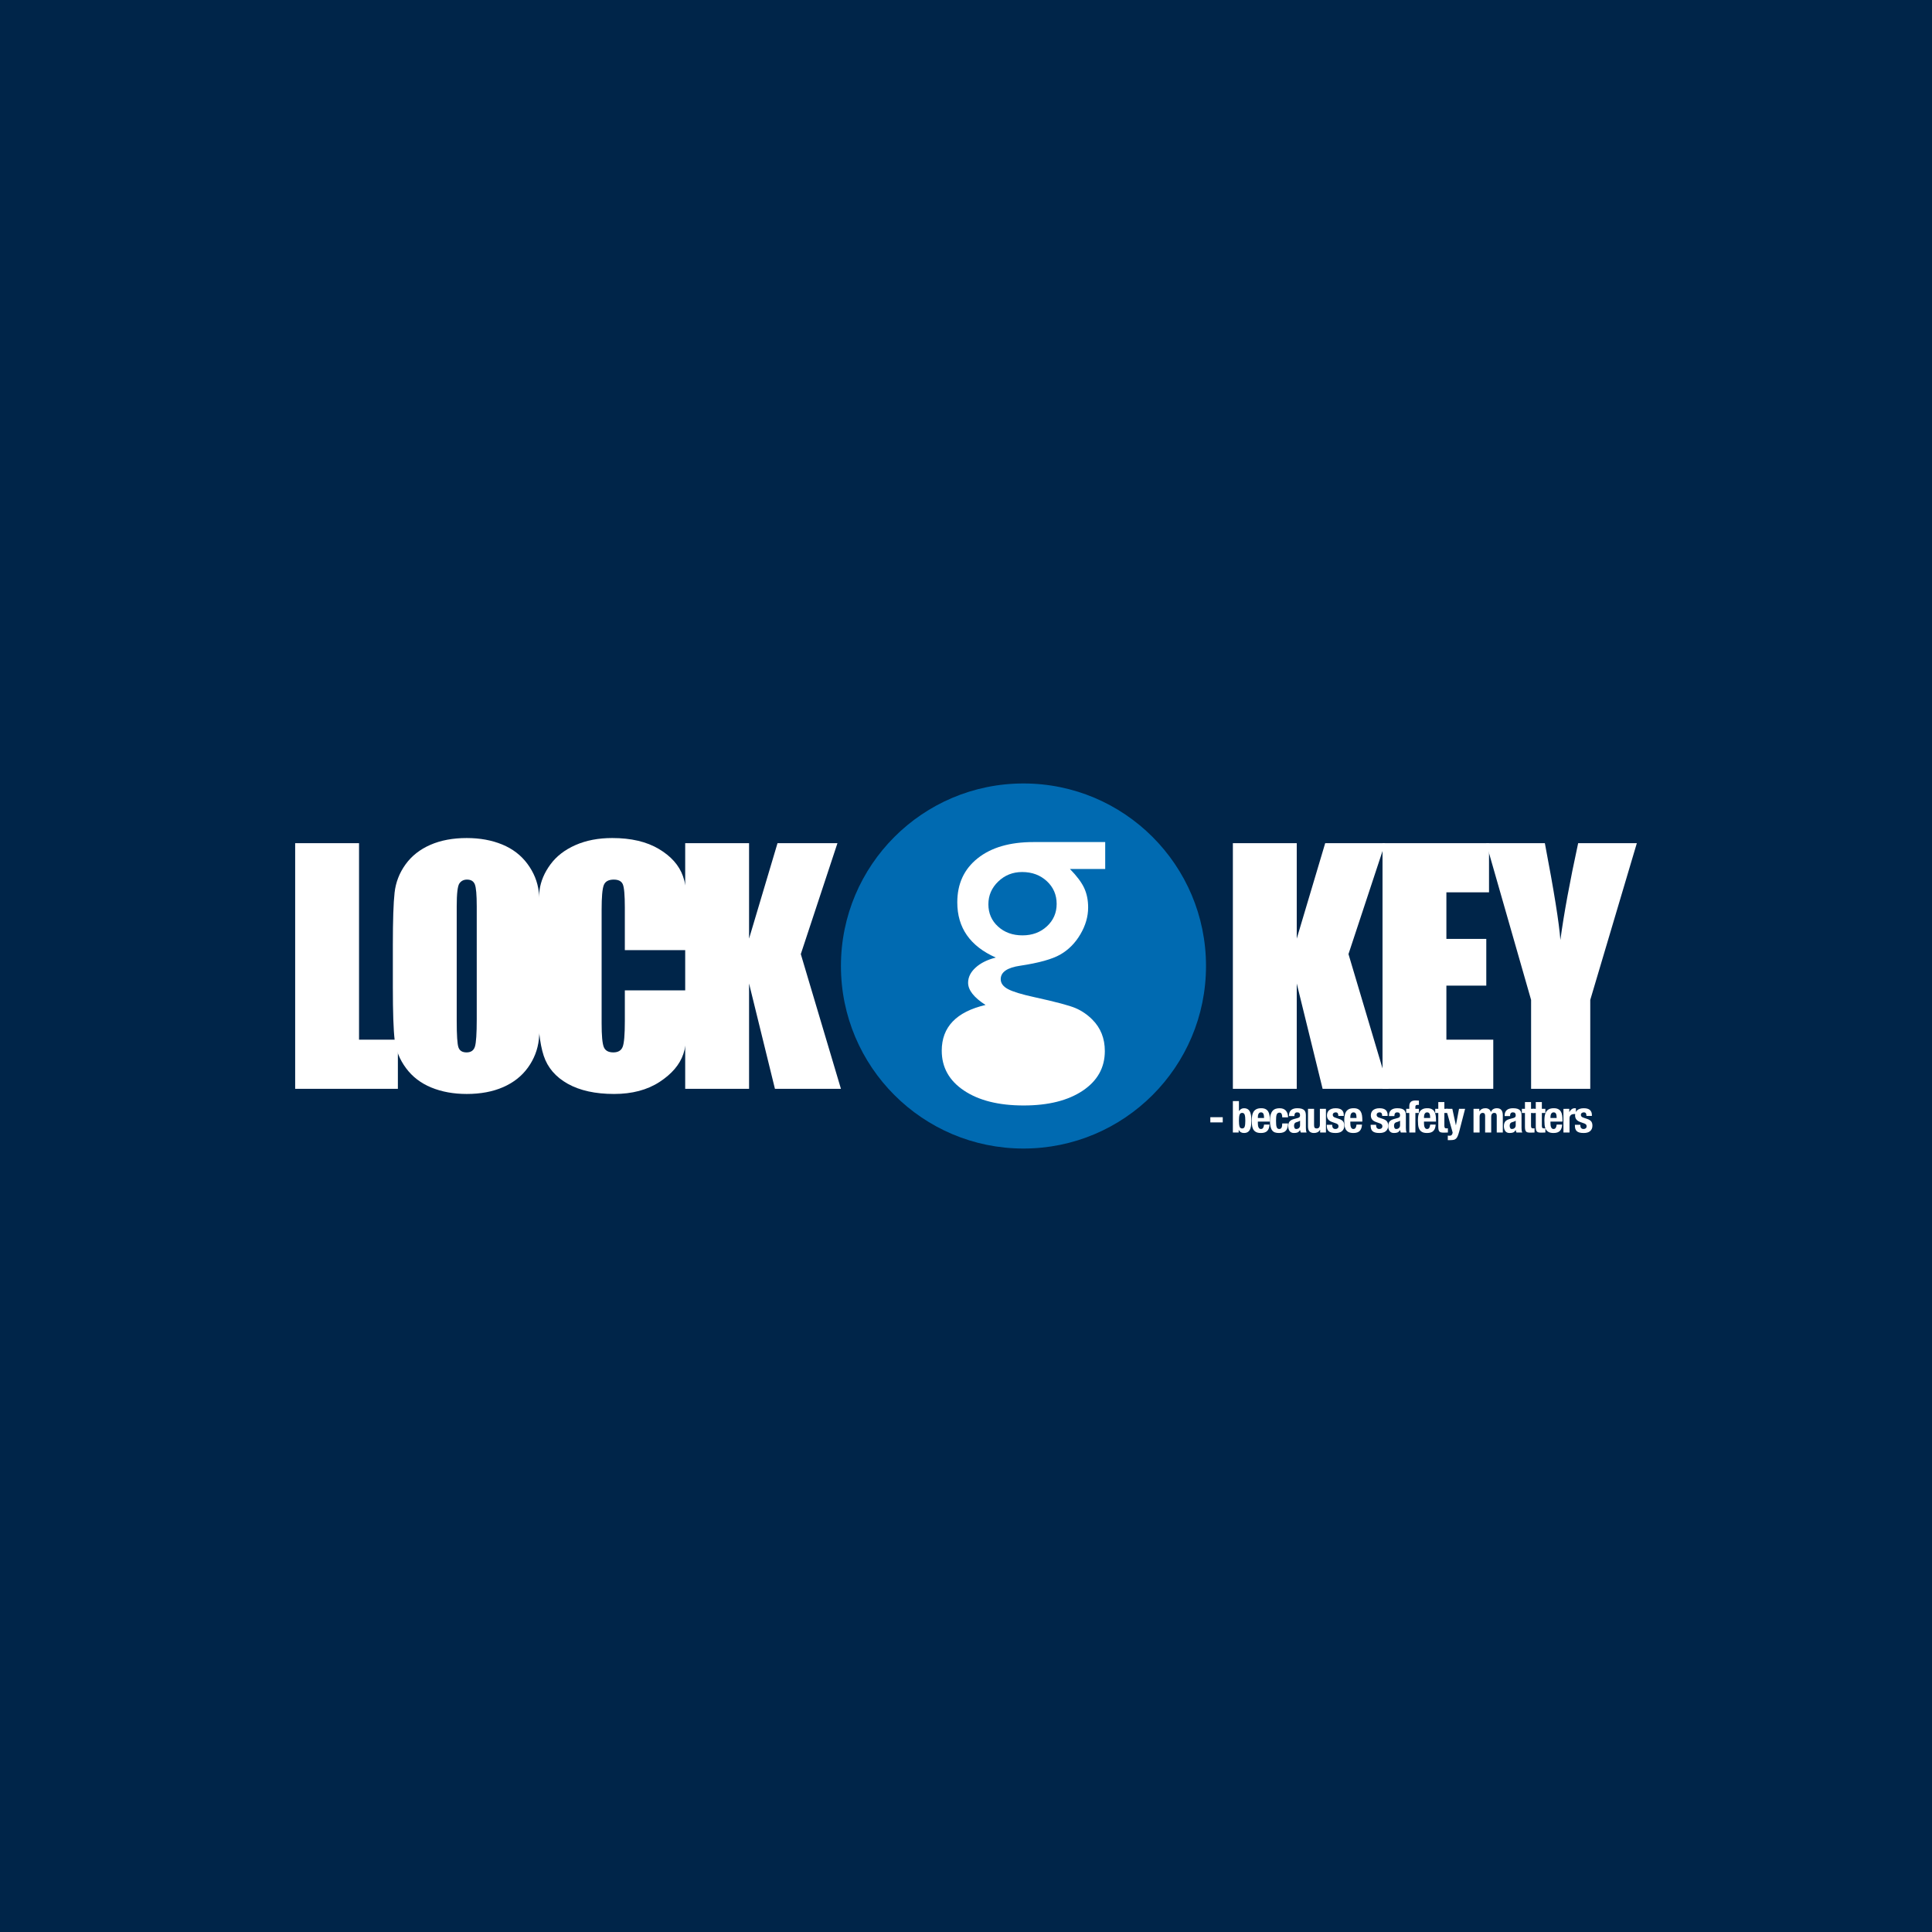 <?xml version="1.0" encoding="utf-8"?>
<!-- Generator: Adobe Illustrator 16.0.2, SVG Export Plug-In . SVG Version: 6.00 Build 0)  -->
<!DOCTYPE svg PUBLIC "-//W3C//DTD SVG 1.1//EN" "http://www.w3.org/Graphics/SVG/1.1/DTD/svg11.dtd">
<svg version="1.1" id="Layer_1" xmlns="http://www.w3.org/2000/svg" xmlns:xlink="http://www.w3.org/1999/xlink" x="0px" y="0px"
	 width="720px" height="720px" viewBox="0 0 720 720" enable-background="new 0 0 720 720" xml:space="preserve">
<rect fill="#002549" width="720" height="720"/>
<g>
	<circle fill="#006AB1" cx="381.418" cy="360" r="68.026"/>
	<g>
		<path fill="#FFFFFF" d="M356.753,336.287c0-6.925,2.532-12.403,7.597-16.432c5.063-4.027,11.979-6.042,20.742-6.042h26.786v10.035
			h-13.146c2.545,2.591,4.313,4.947,5.301,7.066c0.99,2.12,1.484,4.547,1.484,7.28c0,3.393-0.967,6.726-2.898,10
			s-4.418,5.784-7.456,7.526c-3.038,1.743-8.021,3.134-14.947,4.17c-4.854,0.708-7.279,2.378-7.279,5.017
			c0,1.509,0.908,2.746,2.722,3.71c1.813,0.966,5.1,1.969,9.858,3.005c7.962,1.743,13.085,3.108,15.371,4.099
			c2.283,0.989,4.347,2.402,6.184,4.24c3.11,3.108,4.665,7.02,4.665,11.732c0,6.171-2.745,11.094-8.233,14.77
			c-5.488,3.675-12.827,5.512-22.014,5.512c-9.283,0-16.692-1.848-22.228-5.547c-5.538-3.699-8.304-8.657-8.304-14.877
			c0-8.81,5.442-14.488,16.325-17.032c-4.335-2.779-6.501-5.535-6.501-8.269c0-2.072,0.929-3.957,2.791-5.653
			c1.86-1.697,4.369-2.945,7.527-3.746C361.535,352.611,356.753,345.757,356.753,336.287z M380.923,324.979
			c-3.487,0-6.455,1.178-8.904,3.533c-2.451,2.357-3.676,5.183-3.676,8.481c0,3.346,1.201,6.112,3.604,8.303
			c2.402,2.19,5.442,3.287,9.115,3.287c3.629,0,6.654-1.119,9.082-3.357c2.426-2.238,3.64-5.029,3.64-8.375
			c0-3.391-1.226-6.219-3.675-8.481C387.659,326.11,384.598,324.979,380.923,324.979z"/>
	</g>
	<g>
		<g>
			<g>
				<path fill="#FFFFFF" d="M133.803,314.232v73.218h14.474v18.318H110v-91.536H133.803z"/>
				<path fill="#FFFFFF" d="M201.47,367.831c0,9.196-0.218,15.708-0.65,19.533c-0.433,3.825-1.79,7.321-4.071,10.487
					s-5.362,5.597-9.243,7.293c-3.882,1.696-8.406,2.544-13.569,2.544c-4.9,0-9.301-0.801-13.202-2.403
					c-3.901-1.601-7.039-4.004-9.413-7.207c-2.375-3.203-3.789-6.689-4.24-10.459c-0.452-3.77-0.678-10.365-0.678-19.788v-15.662
					c0-9.197,0.217-15.708,0.65-19.534c0.433-3.825,1.79-7.322,4.071-10.488c2.28-3.167,5.362-5.596,9.243-7.293
					c3.882-1.696,8.404-2.543,13.569-2.543c4.899,0,9.301,0.801,13.202,2.402c3.902,1.603,7.04,4.006,9.414,7.209
					c2.375,3.204,3.789,6.691,4.241,10.459c0.452,3.769,0.678,10.365,0.678,19.788L201.47,367.831L201.47,367.831z M177.667,337.751
					c0-4.258-0.236-6.981-0.707-8.169c-0.472-1.188-1.441-1.781-2.912-1.781c-1.243,0-2.196,0.481-2.855,1.441
					c-0.66,0.961-0.989,3.798-0.989,8.508v42.744c0,5.315,0.216,8.595,0.65,9.838c0.433,1.243,1.441,1.866,3.025,1.866
					c1.62,0,2.657-0.716,3.109-2.148s0.679-4.844,0.679-10.233V337.751z"/>
				<path fill="#FFFFFF" d="M256.66,354.092h-23.803v-15.909c0-4.626-0.254-7.513-0.763-8.66c-0.508-1.147-1.631-1.721-3.364-1.721
					c-1.96,0-3.204,0.698-3.731,2.092c-0.528,1.395-0.791,4.41-0.791,9.045v42.517c0,4.449,0.263,7.351,0.791,8.708
					c0.527,1.356,1.715,2.034,3.562,2.034c1.771,0,2.931-0.68,3.477-2.04s0.82-4.554,0.82-9.577v-11.507h23.803v3.567
					c0,9.475-0.67,16.194-2.007,20.157c-1.338,3.964-4.297,7.436-8.876,10.419c-4.58,2.98-10.225,4.471-16.934,4.471
					c-6.973,0-12.72-1.263-17.244-3.787c-4.522-2.524-7.519-6.021-8.99-10.487c-1.469-4.467-2.205-11.186-2.205-20.155v-26.744
					c0-6.596,0.226-11.543,0.678-14.841c0.452-3.298,1.8-6.474,4.042-9.527c2.242-3.054,5.352-5.456,9.329-7.209
					c3.976-1.753,8.546-2.628,13.711-2.628c7.011,0,12.796,1.356,17.357,4.066c4.56,2.709,7.556,6.089,8.99,10.134
					c1.433,4.046,2.148,10.342,2.148,18.886L256.66,354.092L256.66,354.092z"/>
				<path fill="#FFFFFF" d="M312.091,314.232l-13.654,41.33l14.954,50.207h-24.594l-9.641-39.238v39.238h-23.802v-91.537h23.802
					v35.563l10.602-35.563H312.091z"/>
			</g>
			<g>
				<path fill="#FFFFFF" d="M516.193,314.232l-13.654,41.33l14.953,50.207h-24.594l-9.639-39.238v39.238h-23.804v-91.537h23.804
					v35.563l10.601-35.563H516.193z"/>
				<path fill="#FFFFFF" d="M515.224,314.232h39.69v18.318h-15.887v17.358h14.869v17.414h-14.869v20.127h17.47v18.318h-41.272
					L515.224,314.232L515.224,314.232z"/>
				<path fill="#FFFFFF" d="M610,314.232l-17.357,58.403v33.133h-22.049v-33.133l-16.736-58.403h21.866
					c3.416,17.868,5.343,29.892,5.781,36.072c1.319-9.766,3.527-21.791,6.629-36.072H610L610,314.232z"/>
			</g>
		</g>
		<g>
			<path fill="#FFFFFF" d="M455.681,418.283h-4.626v-1.936h4.626V418.283z"/>
			<path fill="#FFFFFF" d="M461.716,410.346v3.707h0.033c0.24-0.35,0.511-0.613,0.812-0.788s0.664-0.262,1.092-0.262
				c0.929,0,1.613,0.364,2.05,1.091c0.438,0.728,0.656,1.91,0.656,3.551s-0.219,2.815-0.656,3.525
				c-0.437,0.712-1.121,1.066-2.05,1.066c-0.46,0-0.845-0.081-1.156-0.246c-0.312-0.163-0.594-0.454-0.847-0.869h-0.031v0.937
				h-2.165v-11.712H461.716L461.716,410.346z M461.938,419.817c0.148,0.487,0.472,0.729,0.976,0.729c0.492,0,0.813-0.242,0.96-0.729
				c0.148-0.485,0.221-1.212,0.221-2.174s-0.072-1.685-0.221-2.172s-0.469-0.729-0.96-0.729c-0.503,0-0.827,0.242-0.976,0.729
				s-0.223,1.21-0.223,2.172C461.716,418.605,461.789,419.332,461.938,419.817z"/>
			<path fill="#FFFFFF" d="M468.77,418.694c0,0.263,0.018,0.517,0.056,0.764c0.038,0.244,0.101,0.464,0.189,0.654
				c0.087,0.192,0.202,0.345,0.343,0.461c0.144,0.114,0.318,0.171,0.527,0.171c0.382,0,0.66-0.138,0.836-0.41
				c0.174-0.272,0.294-0.688,0.361-1.245h2.032c-0.044,1.027-0.317,1.81-0.819,2.345c-0.504,0.537-1.296,0.803-2.379,0.803
				c-0.819,0-1.458-0.137-1.919-0.409c-0.459-0.273-0.798-0.634-1.017-1.083s-0.352-0.951-0.402-1.508
				c-0.048-0.559-0.072-1.116-0.072-1.674c0-0.592,0.039-1.16,0.123-1.707c0.081-0.545,0.245-1.033,0.492-1.459
				c0.246-0.428,0.598-0.765,1.057-1.017c0.46-0.253,1.072-0.378,1.837-0.378c0.657,0,1.196,0.106,1.615,0.32
				c0.422,0.213,0.753,0.514,0.991,0.903c0.241,0.387,0.405,0.857,0.493,1.409c0.087,0.551,0.13,1.166,0.13,1.844v0.51h-4.476
				L468.77,418.694L468.77,418.694z M471.015,415.75c-0.031-0.258-0.089-0.475-0.172-0.655c-0.082-0.182-0.195-0.318-0.345-0.41
				c-0.146-0.093-0.334-0.141-0.564-0.141s-0.419,0.052-0.566,0.155c-0.147,0.105-0.265,0.242-0.353,0.41
				c-0.088,0.171-0.151,0.359-0.189,0.565c-0.038,0.211-0.056,0.417-0.056,0.625v0.344h2.312
				C471.069,416.305,471.048,416.006,471.015,415.75z"/>
			<path fill="#FFFFFF" d="M477.813,415.774c-0.027-0.208-0.077-0.396-0.147-0.566c-0.07-0.169-0.172-0.305-0.304-0.408
				c-0.131-0.104-0.307-0.156-0.524-0.156c-0.273,0-0.498,0.063-0.674,0.188c-0.174,0.125-0.305,0.312-0.393,0.557
				c-0.087,0.248-0.148,0.559-0.182,0.936c-0.032,0.378-0.048,0.823-0.048,1.337c0,0.547,0.016,1.015,0.048,1.402
				c0.033,0.388,0.094,0.71,0.182,0.959c0.087,0.253,0.21,0.435,0.369,0.552c0.156,0.113,0.362,0.171,0.615,0.171
				c0.381,0,0.66-0.165,0.836-0.493c0.174-0.328,0.262-0.853,0.262-1.574h2.165c0,1.159-0.261,2.042-0.78,2.649
				c-0.52,0.606-1.38,0.909-2.582,0.909c-0.57,0-1.064-0.068-1.484-0.203c-0.422-0.137-0.771-0.384-1.05-0.739
				c-0.279-0.356-0.49-0.831-0.633-1.429c-0.142-0.596-0.214-1.336-0.214-2.222c0-0.907,0.088-1.658,0.263-2.255
				c0.176-0.596,0.422-1.072,0.738-1.427c0.318-0.356,0.694-0.604,1.132-0.746c0.437-0.143,0.918-0.213,1.443-0.213
				c1.05,0,1.838,0.306,2.368,0.917c0.532,0.613,0.798,1.443,0.798,2.493h-2.166C477.854,416.194,477.84,415.981,477.813,415.774z"
				/>
			<path fill="#FFFFFF" d="M480.363,415.727c0-0.515,0.084-0.943,0.248-1.289c0.162-0.345,0.386-0.623,0.664-0.836
				c0.279-0.213,0.606-0.366,0.983-0.459c0.378-0.094,0.78-0.14,1.206-0.14c0.678,0,1.225,0.064,1.641,0.197
				c0.415,0.131,0.737,0.315,0.967,0.558c0.229,0.239,0.386,0.526,0.469,0.859c0.082,0.333,0.123,0.697,0.123,1.092v4.641
				c0,0.416,0.018,0.737,0.057,0.969c0.038,0.229,0.111,0.475,0.222,0.738h-2.165c-0.078-0.143-0.135-0.293-0.173-0.452
				c-0.037-0.157-0.074-0.313-0.106-0.467h-0.033c-0.262,0.459-0.566,0.757-0.911,0.894c-0.343,0.135-0.789,0.203-1.336,0.203
				c-0.394,0-0.728-0.068-1.001-0.203c-0.272-0.137-0.492-0.326-0.656-0.567c-0.164-0.24-0.284-0.511-0.359-0.812
				c-0.077-0.3-0.117-0.6-0.117-0.895c0-0.415,0.045-0.773,0.132-1.074c0.088-0.301,0.222-0.557,0.401-0.771
				c0.182-0.213,0.41-0.39,0.689-0.531c0.278-0.144,0.614-0.27,1.009-0.377l1.279-0.345c0.337-0.088,0.573-0.208,0.704-0.362
				c0.133-0.152,0.197-0.376,0.197-0.673c0-0.339-0.08-0.604-0.238-0.796c-0.158-0.19-0.429-0.286-0.812-0.286
				c-0.351,0-0.612,0.104-0.787,0.312c-0.175,0.208-0.262,0.486-0.262,0.836v0.246h-2.034V415.727L480.363,415.727z
				 M484.006,417.932c-0.176,0.07-0.334,0.123-0.476,0.156c-0.46,0.099-0.787,0.261-0.983,0.492
				c-0.196,0.229-0.296,0.54-0.296,0.935c0,0.339,0.065,0.628,0.196,0.87c0.132,0.239,0.351,0.36,0.656,0.36
				c0.154,0,0.312-0.024,0.476-0.073c0.163-0.05,0.315-0.127,0.45-0.237c0.138-0.111,0.25-0.254,0.338-0.428
				c0.086-0.175,0.129-0.384,0.129-0.623v-1.739C484.345,417.764,484.18,417.859,484.006,417.932z"/>
			<path fill="#FFFFFF" d="M491.942,421.023c-0.24,0.437-0.553,0.748-0.934,0.934c-0.384,0.188-0.821,0.279-1.313,0.279
				c-0.72,0-1.275-0.188-1.664-0.565c-0.388-0.377-0.581-1.009-0.581-1.894v-6.546h2.264v6.085c0,0.461,0.076,0.781,0.229,0.961
				c0.153,0.18,0.399,0.27,0.739,0.27c0.797,0,1.197-0.486,1.197-1.459v-5.856h2.263v8.826h-2.166v-1.034H491.942z"/>
			<path fill="#FFFFFF" d="M496.486,419.465c0,0.381,0.101,0.69,0.304,0.926c0.2,0.235,0.494,0.354,0.877,0.354
				c0.35,0,0.629-0.088,0.837-0.264c0.207-0.175,0.312-0.437,0.312-0.785c0-0.284-0.082-0.501-0.245-0.647
				c-0.165-0.149-0.356-0.265-0.574-0.354l-1.591-0.573c-0.623-0.219-1.095-0.527-1.411-0.927c-0.317-0.399-0.476-0.911-0.476-1.533
				c0-0.361,0.061-0.704,0.181-1.025c0.121-0.322,0.313-0.604,0.573-0.845c0.263-0.24,0.6-0.432,1.009-0.573
				c0.41-0.144,0.905-0.213,1.485-0.213c1.026,0,1.787,0.218,2.279,0.655c0.493,0.436,0.738,1.055,0.738,1.854v0.359h-2.033
				c0-0.459-0.073-0.795-0.223-1.009c-0.147-0.214-0.406-0.319-0.778-0.319c-0.285,0-0.534,0.078-0.746,0.238
				c-0.213,0.158-0.321,0.396-0.321,0.712c0,0.22,0.069,0.415,0.206,0.591c0.136,0.174,0.396,0.322,0.779,0.443l1.361,0.459
				c0.711,0.24,1.214,0.555,1.51,0.942c0.295,0.39,0.441,0.918,0.441,1.583c0,0.47-0.081,0.878-0.246,1.221
				c-0.163,0.347-0.391,0.633-0.678,0.863c-0.293,0.229-0.637,0.393-1.035,0.49c-0.399,0.099-0.839,0.148-1.319,0.148
				c-0.634,0-1.163-0.06-1.582-0.179c-0.423-0.121-0.756-0.301-1.001-0.543c-0.246-0.239-0.42-0.533-0.518-0.877
				c-0.098-0.346-0.146-0.729-0.146-1.156v-0.312h2.032L496.486,419.465L496.486,419.465z"/>
			<path fill="#FFFFFF" d="M503.227,418.694c0,0.263,0.018,0.517,0.058,0.764c0.038,0.244,0.101,0.464,0.189,0.654
				c0.087,0.192,0.2,0.345,0.344,0.461c0.142,0.114,0.316,0.171,0.525,0.171c0.382,0,0.661-0.138,0.835-0.41
				c0.176-0.272,0.296-0.688,0.361-1.245h2.034c-0.044,1.027-0.317,1.81-0.82,2.345c-0.503,0.537-1.296,0.803-2.378,0.803
				c-0.82,0-1.459-0.137-1.918-0.409c-0.461-0.273-0.799-0.634-1.019-1.083s-0.353-0.951-0.401-1.508
				c-0.05-0.559-0.072-1.116-0.072-1.674c0-0.592,0.039-1.16,0.121-1.707c0.082-0.545,0.246-1.033,0.491-1.459
				c0.247-0.428,0.601-0.765,1.06-1.017c0.46-0.253,1.072-0.378,1.836-0.378c0.656,0,1.195,0.106,1.615,0.32
				c0.42,0.213,0.751,0.514,0.992,0.903c0.241,0.387,0.405,0.857,0.492,1.409c0.087,0.551,0.131,1.166,0.131,1.844v0.51h-4.478
				L503.227,418.694L503.227,418.694z M505.474,415.75c-0.032-0.258-0.091-0.475-0.173-0.655c-0.082-0.182-0.196-0.318-0.343-0.41
				c-0.148-0.093-0.337-0.141-0.567-0.141c-0.229,0-0.418,0.052-0.565,0.155c-0.149,0.105-0.265,0.242-0.353,0.41
				c-0.087,0.171-0.151,0.359-0.189,0.565c-0.039,0.211-0.058,0.417-0.058,0.625v0.344h2.313
				C505.528,416.305,505.506,416.006,505.474,415.75z"/>
			<path fill="#FFFFFF" d="M512.838,419.465c0,0.381,0.1,0.69,0.303,0.926c0.201,0.235,0.495,0.354,0.878,0.354
				c0.35,0,0.629-0.088,0.837-0.264c0.207-0.175,0.311-0.437,0.311-0.785c0-0.284-0.082-0.501-0.246-0.647
				c-0.163-0.149-0.355-0.265-0.573-0.354l-1.591-0.573c-0.623-0.219-1.094-0.527-1.41-0.927c-0.318-0.399-0.476-0.911-0.476-1.533
				c0-0.361,0.06-0.704,0.18-1.025c0.121-0.322,0.312-0.604,0.573-0.845c0.263-0.24,0.601-0.432,1.01-0.573
				c0.41-0.144,0.904-0.213,1.484-0.213c1.027,0,1.787,0.218,2.278,0.655c0.492,0.436,0.739,1.055,0.739,1.854v0.359h-2.033
				c0-0.459-0.073-0.795-0.223-1.009c-0.148-0.214-0.406-0.319-0.779-0.319c-0.283,0-0.533,0.078-0.746,0.238
				c-0.214,0.158-0.32,0.396-0.32,0.712c0,0.22,0.067,0.415,0.205,0.591c0.137,0.174,0.396,0.322,0.779,0.443l1.361,0.459
				c0.711,0.24,1.214,0.555,1.509,0.942c0.297,0.39,0.443,0.918,0.443,1.583c0,0.47-0.082,0.878-0.247,1.221
				c-0.162,0.347-0.391,0.633-0.68,0.863c-0.29,0.229-0.635,0.393-1.033,0.49c-0.398,0.099-0.84,0.148-1.319,0.148
				c-0.636,0-1.163-0.06-1.583-0.179c-0.421-0.121-0.754-0.301-1-0.543c-0.246-0.239-0.419-0.533-0.518-0.877
				c-0.098-0.346-0.147-0.729-0.147-1.156v-0.312h2.034V419.465L512.838,419.465z"/>
			<path fill="#FFFFFF" d="M517.626,415.727c0-0.515,0.083-0.943,0.247-1.289c0.163-0.345,0.386-0.623,0.664-0.836
				c0.279-0.213,0.606-0.366,0.983-0.459c0.377-0.094,0.78-0.14,1.205-0.14c0.679,0,1.226,0.064,1.641,0.197
				c0.415,0.131,0.738,0.315,0.967,0.558c0.231,0.239,0.387,0.526,0.468,0.859c0.084,0.333,0.125,0.697,0.125,1.092v4.641
				c0,0.416,0.018,0.737,0.057,0.969c0.039,0.229,0.111,0.475,0.222,0.738h-2.165c-0.077-0.143-0.135-0.293-0.173-0.452
				c-0.038-0.157-0.073-0.313-0.106-0.467h-0.032c-0.263,0.459-0.567,0.757-0.911,0.894c-0.344,0.135-0.789,0.203-1.336,0.203
				c-0.396,0-0.729-0.068-1.001-0.203c-0.274-0.137-0.492-0.326-0.656-0.567c-0.165-0.24-0.284-0.511-0.362-0.812
				c-0.076-0.3-0.115-0.6-0.115-0.895c0-0.415,0.045-0.773,0.132-1.074c0.088-0.301,0.222-0.557,0.401-0.771
				c0.181-0.213,0.41-0.39,0.689-0.531c0.278-0.144,0.613-0.27,1.01-0.377l1.279-0.345c0.336-0.088,0.572-0.208,0.703-0.362
				c0.132-0.152,0.196-0.376,0.196-0.673c0-0.339-0.079-0.604-0.235-0.796c-0.16-0.19-0.431-0.286-0.813-0.286
				c-0.351,0-0.612,0.104-0.787,0.312c-0.174,0.208-0.262,0.486-0.262,0.836v0.246h-2.034L517.626,415.727L517.626,415.727z
				 M521.268,417.932c-0.176,0.07-0.334,0.123-0.476,0.156c-0.46,0.099-0.787,0.261-0.985,0.492
				c-0.195,0.229-0.294,0.54-0.294,0.935c0,0.339,0.066,0.628,0.196,0.87c0.131,0.239,0.351,0.36,0.656,0.36
				c0.153,0,0.313-0.024,0.476-0.073c0.163-0.05,0.313-0.127,0.45-0.237c0.137-0.111,0.25-0.254,0.338-0.428
				c0.086-0.175,0.13-0.384,0.13-0.623v-1.739C521.606,417.764,521.443,417.859,521.268,417.932z"/>
			<path fill="#FFFFFF" d="M524.056,414.773v-1.543h1.147v-0.999c0-0.395,0.055-0.729,0.165-1c0.109-0.272,0.265-0.493,0.468-0.655
				c0.201-0.165,0.45-0.283,0.745-0.354c0.296-0.07,0.624-0.106,0.985-0.106c0.404,0,0.81,0.018,1.215,0.05v1.607
				c-0.056-0.011-0.133-0.017-0.231-0.017h-0.212c-0.318,0-0.543,0.055-0.673,0.164c-0.132,0.109-0.197,0.289-0.197,0.542v0.769
				h1.313v1.543h-1.313v7.283h-2.264v-7.283H524.056L524.056,414.773z"/>
			<path fill="#FFFFFF" d="M530.682,418.694c0,0.263,0.019,0.517,0.057,0.764c0.039,0.244,0.101,0.464,0.189,0.654
				c0.086,0.192,0.201,0.345,0.344,0.461c0.143,0.114,0.318,0.171,0.525,0.171c0.383,0,0.662-0.138,0.836-0.41
				c0.175-0.272,0.295-0.688,0.361-1.245h2.033c-0.044,1.027-0.317,1.81-0.82,2.345c-0.503,0.537-1.296,0.803-2.378,0.803
				c-0.82,0-1.459-0.137-1.919-0.409c-0.459-0.273-0.798-0.634-1.018-1.083c-0.219-0.449-0.353-0.951-0.399-1.508
				c-0.052-0.559-0.074-1.116-0.074-1.674c0-0.592,0.04-1.16,0.121-1.707c0.082-0.545,0.247-1.033,0.493-1.459
				c0.245-0.428,0.598-0.765,1.058-1.017c0.459-0.253,1.072-0.378,1.838-0.378c0.657,0,1.194,0.106,1.614,0.32
				c0.421,0.213,0.753,0.514,0.993,0.903c0.24,0.387,0.403,0.857,0.491,1.409c0.087,0.551,0.132,1.166,0.132,1.844v0.51h-4.478
				V418.694L530.682,418.694z M532.928,415.75c-0.031-0.258-0.088-0.475-0.172-0.655c-0.082-0.182-0.195-0.318-0.344-0.41
				c-0.148-0.093-0.335-0.141-0.564-0.141s-0.42,0.052-0.567,0.155c-0.148,0.105-0.266,0.242-0.353,0.41
				c-0.088,0.171-0.15,0.359-0.189,0.565c-0.038,0.211-0.057,0.417-0.057,0.625v0.344h2.312
				C532.982,416.305,532.962,416.006,532.928,415.75z"/>
			<path fill="#FFFFFF" d="M538.274,410.705v2.526h1.313v1.544h-1.313v4.772c0,0.351,0.054,0.598,0.157,0.745
				c0.104,0.148,0.32,0.223,0.647,0.223c0.087,0,0.173-0.002,0.261-0.008c0.087-0.007,0.17-0.015,0.248-0.025v1.576
				c-0.254,0-0.496,0.009-0.731,0.023c-0.235,0.016-0.483,0.024-0.747,0.024c-0.436,0-0.794-0.029-1.072-0.09
				c-0.28-0.061-0.494-0.181-0.641-0.361c-0.148-0.182-0.25-0.417-0.305-0.713c-0.053-0.295-0.081-0.667-0.081-1.115v-5.052h-1.148
				v-1.543h1.148v-2.526L538.274,410.705L538.274,410.705z"/>
			<path fill="#FFFFFF" d="M540.145,423.254c0.417,0,0.714-0.109,0.895-0.328c0.18-0.221,0.287-0.509,0.32-0.869l-2.478-8.826h2.363
				l1.312,6.103h0.032l1.148-6.103h2.264l-2.135,8.234c-0.195,0.733-0.385,1.326-0.564,1.779c-0.181,0.453-0.394,0.804-0.64,1.051
				c-0.246,0.246-0.541,0.406-0.887,0.482c-0.343,0.078-0.778,0.115-1.302,0.115h-0.92v-1.688
				C539.751,423.237,539.949,423.254,540.145,423.254z"/>
			<path fill="#FFFFFF" d="M551.298,413.231v0.903h0.032c0.285-0.404,0.605-0.695,0.96-0.87s0.778-0.262,1.271-0.262
				c0.524,0,0.963,0.121,1.32,0.361c0.355,0.239,0.594,0.591,0.713,1.05h0.033c0.174-0.469,0.456-0.822,0.844-1.059
				c0.389-0.234,0.852-0.352,1.386-0.352c0.755,0,1.311,0.226,1.665,0.68c0.355,0.454,0.535,1.107,0.535,1.96v6.414h-2.265v-6.167
				c0-0.371-0.069-0.657-0.206-0.854c-0.136-0.195-0.362-0.294-0.68-0.294c-0.361,0-0.648,0.121-0.86,0.359
				c-0.214,0.241-0.32,0.626-0.32,1.149v5.807h-2.264v-6.167c0-0.371-0.067-0.656-0.205-0.853c-0.136-0.195-0.364-0.295-0.681-0.295
				c-0.36,0-0.646,0.121-0.86,0.36c-0.214,0.241-0.32,0.626-0.32,1.148v5.808h-2.263v-8.826h2.165V413.231z"/>
			<path fill="#FFFFFF" d="M560.729,415.727c0-0.515,0.081-0.943,0.246-1.289c0.164-0.345,0.385-0.623,0.663-0.836
				s0.607-0.366,0.985-0.459c0.377-0.093,0.779-0.14,1.204-0.14c0.678,0,1.226,0.064,1.641,0.197
				c0.415,0.131,0.738,0.315,0.968,0.558c0.229,0.239,0.387,0.526,0.469,0.859s0.121,0.697,0.121,1.092v4.641
				c0,0.416,0.019,0.737,0.058,0.969c0.038,0.229,0.112,0.475,0.222,0.738h-2.165c-0.076-0.143-0.134-0.293-0.171-0.452
				c-0.039-0.157-0.074-0.313-0.107-0.467h-0.033c-0.263,0.459-0.566,0.757-0.91,0.894c-0.346,0.135-0.791,0.203-1.338,0.203
				c-0.393,0-0.727-0.068-0.998-0.203c-0.274-0.137-0.493-0.326-0.656-0.567c-0.164-0.24-0.286-0.511-0.361-0.812
				c-0.078-0.3-0.115-0.6-0.115-0.895c0-0.415,0.044-0.773,0.131-1.074c0.086-0.301,0.221-0.557,0.401-0.771
				c0.181-0.213,0.41-0.39,0.688-0.531c0.279-0.144,0.615-0.27,1.008-0.377l1.28-0.345c0.34-0.088,0.574-0.208,0.706-0.362
				c0.13-0.152,0.196-0.376,0.196-0.673c0-0.339-0.079-0.604-0.239-0.796c-0.157-0.19-0.428-0.286-0.811-0.286
				c-0.351,0-0.612,0.104-0.788,0.312c-0.174,0.208-0.261,0.486-0.261,0.836v0.246h-2.033V415.727L560.729,415.727z
				 M564.368,417.932c-0.174,0.07-0.333,0.123-0.475,0.156c-0.459,0.099-0.787,0.261-0.984,0.492
				c-0.196,0.229-0.295,0.54-0.295,0.935c0,0.339,0.064,0.628,0.196,0.87c0.131,0.239,0.351,0.36,0.656,0.36
				c0.153,0,0.311-0.024,0.475-0.073c0.165-0.05,0.315-0.127,0.452-0.237c0.136-0.111,0.248-0.254,0.335-0.428
				c0.088-0.175,0.132-0.384,0.132-0.623v-1.739C564.708,417.764,564.543,417.859,564.368,417.932z"/>
			<path fill="#FFFFFF" d="M570.568,410.705v2.526h1.312v1.544h-1.312v4.772c0,0.351,0.053,0.598,0.156,0.745
				c0.104,0.148,0.32,0.223,0.648,0.223c0.087,0,0.175-0.002,0.262-0.008c0.087-0.007,0.17-0.015,0.245-0.025v1.576
				c-0.251,0-0.494,0.009-0.729,0.023c-0.234,0.016-0.483,0.024-0.746,0.024c-0.438,0-0.795-0.029-1.075-0.09
				c-0.278-0.061-0.49-0.181-0.64-0.361c-0.147-0.182-0.248-0.417-0.303-0.713c-0.055-0.295-0.083-0.667-0.083-1.115v-5.052h-1.147
				v-1.543h1.147v-2.526L570.568,410.705L570.568,410.705z"/>
			<path fill="#FFFFFF" d="M574.604,410.705v2.526h1.312v1.544h-1.312v4.772c0,0.351,0.052,0.598,0.155,0.745
				c0.104,0.148,0.32,0.223,0.649,0.223c0.086,0,0.173-0.002,0.261-0.008c0.087-0.007,0.169-0.015,0.246-0.025v1.576
				c-0.252,0-0.495,0.009-0.73,0.023c-0.235,0.016-0.483,0.024-0.746,0.024c-0.438,0-0.796-0.029-1.075-0.09
				s-0.491-0.181-0.64-0.361c-0.147-0.182-0.249-0.417-0.304-0.713c-0.055-0.295-0.082-0.667-0.082-1.115v-5.052h-1.148v-1.543
				h1.148v-2.526L574.604,410.705L574.604,410.705z"/>
			<path fill="#FFFFFF" d="M577.818,418.694c0,0.263,0.018,0.517,0.057,0.764c0.038,0.244,0.102,0.464,0.189,0.654
				c0.088,0.192,0.201,0.345,0.344,0.461c0.143,0.114,0.316,0.171,0.524,0.171c0.383,0,0.661-0.138,0.837-0.41
				s0.296-0.688,0.361-1.245h2.034c-0.045,1.027-0.319,1.81-0.82,2.345c-0.504,0.537-1.297,0.803-2.379,0.803
				c-0.819,0-1.458-0.137-1.918-0.409c-0.462-0.273-0.8-0.634-1.019-1.083c-0.22-0.449-0.354-0.951-0.401-1.508
				c-0.05-0.559-0.073-1.116-0.073-1.674c0-0.592,0.041-1.16,0.121-1.707c0.084-0.545,0.247-1.033,0.493-1.459
				c0.246-0.428,0.601-0.765,1.059-1.017c0.459-0.253,1.07-0.378,1.836-0.378c0.655,0,1.193,0.106,1.616,0.32
				c0.42,0.213,0.749,0.514,0.991,0.903c0.24,0.387,0.404,0.857,0.492,1.409c0.087,0.551,0.13,1.166,0.13,1.844v0.51h-4.477v0.706
				H577.818z M580.064,415.75c-0.032-0.258-0.091-0.475-0.172-0.655c-0.082-0.182-0.197-0.318-0.344-0.41
				c-0.148-0.093-0.338-0.141-0.566-0.141c-0.23,0-0.419,0.052-0.566,0.155c-0.148,0.105-0.264,0.242-0.353,0.41
				c-0.087,0.171-0.151,0.359-0.189,0.565c-0.04,0.211-0.057,0.417-0.057,0.625v0.344h2.312
				C580.119,416.305,580.097,416.006,580.064,415.75z"/>
			<path fill="#FFFFFF" d="M584.82,413.231v1.182h0.033c0.229-0.427,0.508-0.769,0.838-1.023c0.326-0.259,0.727-0.387,1.195-0.387
				c0.065,0,0.135,0.003,0.205,0.008c0.071,0.007,0.14,0.015,0.205,0.024v2.166c-0.12-0.012-0.237-0.02-0.352-0.024
				c-0.115-0.006-0.232-0.009-0.354-0.009c-0.197,0-0.394,0.028-0.59,0.083c-0.198,0.054-0.378,0.144-0.541,0.271
				c-0.165,0.125-0.295,0.29-0.395,0.492c-0.098,0.201-0.146,0.452-0.146,0.746v5.299h-2.265v-8.826L584.82,413.231L584.82,413.231z
				"/>
			<path fill="#FFFFFF" d="M588.953,419.465c0,0.381,0.102,0.69,0.303,0.926c0.203,0.235,0.495,0.354,0.879,0.354
				c0.35,0,0.628-0.088,0.836-0.264c0.208-0.175,0.313-0.437,0.313-0.785c0-0.284-0.082-0.501-0.246-0.647
				c-0.165-0.149-0.355-0.265-0.574-0.354l-1.59-0.573c-0.623-0.219-1.095-0.527-1.41-0.927c-0.318-0.399-0.477-0.911-0.477-1.533
				c0-0.361,0.061-0.704,0.18-1.025c0.121-0.322,0.313-0.604,0.575-0.845s0.598-0.432,1.008-0.573
				c0.411-0.144,0.904-0.213,1.484-0.213c1.027,0,1.788,0.218,2.278,0.655c0.494,0.436,0.739,1.055,0.739,1.854v0.359h-2.033
				c0-0.459-0.074-0.795-0.221-1.009c-0.149-0.214-0.409-0.319-0.78-0.319c-0.286,0-0.533,0.078-0.746,0.238
				c-0.214,0.158-0.319,0.396-0.319,0.712c0,0.22,0.068,0.415,0.205,0.591c0.136,0.174,0.396,0.322,0.778,0.443l1.361,0.459
				c0.712,0.24,1.213,0.555,1.51,0.942c0.295,0.39,0.442,0.918,0.442,1.583c0,0.47-0.081,0.878-0.246,1.221
				c-0.163,0.347-0.391,0.633-0.681,0.863c-0.289,0.229-0.635,0.393-1.031,0.49c-0.399,0.099-0.84,0.148-1.322,0.148
				c-0.634,0-1.162-0.06-1.582-0.179c-0.42-0.121-0.753-0.301-1.001-0.543c-0.245-0.239-0.418-0.533-0.515-0.877
				c-0.099-0.346-0.148-0.729-0.148-1.156v-0.312h2.033v0.294H588.953z"/>
		</g>
	</g>
</g>
</svg>
